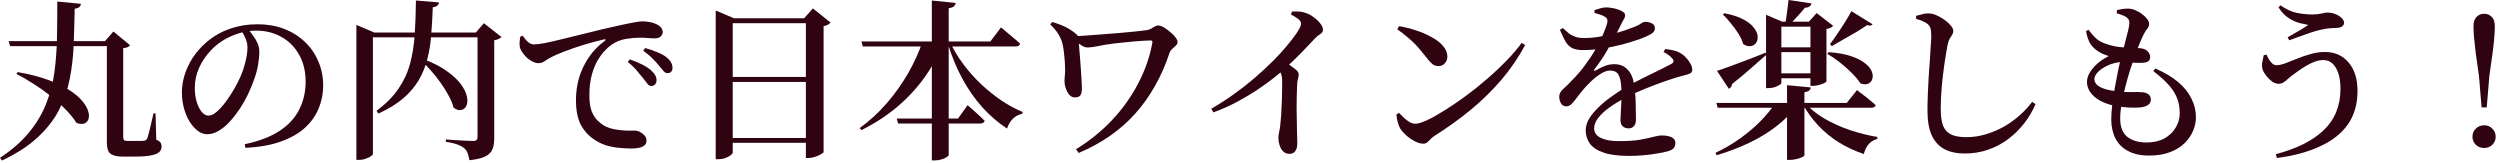 <svg width="523" height="34" viewBox="0 0 523 34" fill="none" xmlns="http://www.w3.org/2000/svg">
<path d="M519.686 30.96C518.99 30.96 518.402 30.732 517.922 30.276C517.466 29.796 517.238 29.244 517.238 28.62C517.238 27.948 517.466 27.384 517.922 26.928C518.402 26.448 518.99 26.208 519.686 26.208C520.382 26.208 520.958 26.448 521.414 26.928C521.87 27.384 522.098 27.948 522.098 28.62C522.098 29.244 521.87 29.796 521.414 30.276C520.958 30.732 520.382 30.96 519.686 30.96ZM519.146 22.464L518.606 15.948C518.318 14.028 518.09 12.408 517.922 11.088C517.778 9.768 517.658 8.664 517.562 7.776C517.49 6.864 517.454 6.096 517.454 5.472C517.454 4.608 517.67 3.96 518.102 3.528C518.534 3.096 519.062 2.88 519.686 2.88C520.31 2.88 520.838 3.096 521.27 3.528C521.702 3.96 521.918 4.608 521.918 5.472C521.918 6.096 521.882 6.864 521.81 7.776C521.738 8.664 521.618 9.768 521.45 11.088C521.282 12.408 521.054 14.028 520.766 15.948L520.226 22.464H519.146Z" fill="#300310"/>
<path d="M476.09 32.256C480.434 31.128 483.77 29.46 486.098 27.252C488.45 25.02 489.626 22.128 489.626 18.576C489.626 16.704 489.302 15.24 488.654 14.184C488.03 13.104 487.154 12.564 486.026 12.564C485.45 12.564 484.838 12.684 484.19 12.924C483.566 13.164 482.954 13.464 482.354 13.824C481.754 14.184 481.19 14.556 480.662 14.94C480.134 15.324 479.69 15.648 479.33 15.912C478.946 16.224 478.538 16.572 478.106 16.956C477.674 17.34 477.206 17.532 476.702 17.532C476.246 17.532 475.79 17.376 475.334 17.064C474.878 16.728 474.47 16.332 474.11 15.876C473.75 15.42 473.498 14.988 473.354 14.58C473.21 14.148 473.174 13.668 473.246 13.14C473.342 12.588 473.45 12.06 473.57 11.556L474.146 11.412C474.314 11.796 474.506 12.168 474.722 12.528C474.938 12.864 475.178 13.14 475.442 13.356C475.706 13.548 475.97 13.644 476.234 13.644C476.714 13.644 477.326 13.512 478.07 13.248C478.814 12.96 479.642 12.636 480.554 12.276C481.466 11.892 482.414 11.568 483.398 11.304C484.406 11.016 485.39 10.872 486.35 10.872C488.438 10.872 490.094 11.604 491.318 13.068C492.566 14.508 493.19 16.5 493.19 19.044C493.19 21.78 492.518 24.108 491.174 26.028C489.83 27.924 487.898 29.448 485.378 30.6C482.882 31.776 479.87 32.592 476.342 33.048L476.09 32.256ZM478.574 7.812C479.078 7.524 479.594 7.224 480.122 6.912C480.674 6.6 481.19 6.3 481.67 6.012C482.15 5.7 482.558 5.436 482.894 5.22C482.438 5.124 481.838 4.992 481.094 4.824C480.35 4.632 479.582 4.284 478.79 3.78C477.998 3.276 477.29 2.532 476.666 1.548L477.062 1.116C478.238 1.932 479.39 2.46 480.518 2.7C481.646 2.916 482.702 3.024 483.686 3.024C484.43 3.024 485.066 2.964 485.594 2.844C486.146 2.7 486.578 2.628 486.89 2.628C487.418 2.628 487.946 2.724 488.474 2.916C489.002 3.108 489.446 3.372 489.806 3.708C490.19 4.02 490.382 4.38 490.382 4.788C490.382 5.076 490.25 5.316 489.986 5.508C489.746 5.7 489.374 5.808 488.87 5.832C488.51 5.832 488.042 5.856 487.466 5.904C486.89 5.952 486.35 6.036 485.846 6.156C485.174 6.276 484.406 6.48 483.542 6.768C482.678 7.056 481.826 7.356 480.986 7.668C480.17 7.956 479.474 8.208 478.898 8.424L478.574 7.812Z" fill="#300310"/>
<path d="M449.558 32.544C447.806 32.544 446.342 32.22 445.166 31.572C443.99 30.948 443.114 30.072 442.538 28.944C441.962 27.792 441.674 26.472 441.674 24.984C441.674 24.096 441.746 23.052 441.89 21.852C442.034 20.652 442.226 19.404 442.466 18.108C442.706 16.788 442.946 15.54 443.186 14.364C443.45 13.188 443.69 12.216 443.906 11.448C444.17 10.416 444.41 9.48 444.626 8.64C444.866 7.776 445.058 7.032 445.202 6.408C445.346 5.76 445.43 5.268 445.454 4.932C445.478 4.5 445.406 4.188 445.238 3.996C445.094 3.78 444.866 3.588 444.554 3.42C444.29 3.3 444.002 3.18 443.69 3.06C443.402 2.94 443.114 2.856 442.826 2.808L442.862 2.124C443.198 2.028 443.546 1.956 443.906 1.908C444.29 1.836 444.71 1.8 445.166 1.8C445.67 1.8 446.174 1.908 446.678 2.124C447.206 2.34 447.686 2.616 448.118 2.952C448.574 3.288 448.934 3.636 449.198 3.996C449.462 4.356 449.594 4.68 449.594 4.968C449.594 5.376 449.474 5.712 449.234 5.976C449.018 6.216 448.802 6.54 448.586 6.948C448.298 7.5 447.998 8.148 447.686 8.892C447.374 9.612 447.002 10.596 446.57 11.844C446.282 12.636 445.958 13.584 445.598 14.688C445.262 15.768 444.938 16.92 444.626 18.144C444.314 19.368 444.05 20.556 443.834 21.708C443.642 22.86 443.546 23.892 443.546 24.804C443.546 26.532 444.038 27.804 445.022 28.62C446.03 29.412 447.374 29.808 449.054 29.808C450.494 29.808 451.73 29.532 452.762 28.98C453.794 28.404 454.586 27.648 455.138 26.712C455.714 25.776 456.002 24.768 456.002 23.688C456.002 22.344 455.762 21.168 455.282 20.16C454.802 19.128 454.142 18.192 453.302 17.352C452.486 16.512 451.538 15.684 450.458 14.868L450.89 14.328C452.834 15.168 454.43 16.116 455.678 17.172C456.926 18.228 457.85 19.38 458.45 20.628C459.074 21.852 459.386 23.16 459.386 24.552C459.386 25.464 459.194 26.388 458.81 27.324C458.426 28.26 457.838 29.124 457.046 29.916C456.254 30.708 455.234 31.344 453.986 31.824C452.762 32.304 451.286 32.544 449.558 32.544ZM447.83 22.464C447.206 22.536 446.39 22.548 445.382 22.5C444.398 22.452 443.39 22.332 442.358 22.14C440.534 21.732 439.118 21.084 438.11 20.196C437.102 19.284 436.598 18.276 436.598 17.172C436.598 16.5 436.79 15.84 437.174 15.192C437.582 14.52 438.122 13.884 438.794 13.284C439.49 12.684 440.27 12.168 441.134 11.736C440.702 11.592 440.282 11.436 439.874 11.268C439.49 11.076 439.082 10.836 438.65 10.548C438.05 10.116 437.57 9.6 437.21 9C436.874 8.4 436.598 7.572 436.382 6.516L436.922 6.228C437.354 6.828 437.822 7.38 438.326 7.884C438.854 8.388 439.502 8.784 440.27 9.072C441.638 9.576 442.946 9.852 444.194 9.9C445.466 9.924 446.63 9.984 447.686 10.08C448.454 10.152 448.994 10.38 449.306 10.764C449.642 11.124 449.81 11.508 449.81 11.916C449.81 12.348 449.666 12.66 449.378 12.852C449.09 13.02 448.706 13.116 448.226 13.14C447.866 13.164 447.422 13.164 446.894 13.14C446.366 13.116 445.826 13.092 445.274 13.068C444.746 13.02 444.266 12.996 443.834 12.996C443.234 12.996 442.598 13.104 441.926 13.32C441.278 13.512 440.666 13.788 440.09 14.148C439.514 14.484 439.046 14.868 438.686 15.3C438.326 15.732 438.146 16.152 438.146 16.56C438.146 16.944 438.302 17.316 438.614 17.676C438.95 18.012 439.454 18.3 440.126 18.54C440.822 18.78 441.71 18.972 442.79 19.116C443.942 19.236 444.986 19.284 445.922 19.26C446.858 19.236 447.59 19.248 448.118 19.296C448.67 19.32 449.114 19.464 449.45 19.728C449.786 19.968 449.954 20.34 449.954 20.844C449.954 21.3 449.774 21.66 449.414 21.924C449.078 22.188 448.55 22.368 447.83 22.464Z" fill="#300310"/>
<path d="M411.003 32.112C409.347 32.112 407.943 31.812 406.791 31.212C405.639 30.612 404.751 29.652 404.127 28.332C403.527 27.012 403.227 25.272 403.227 23.112C403.227 22.056 403.251 20.928 403.299 19.728C403.347 18.504 403.407 17.28 403.479 16.056C403.575 14.832 403.659 13.668 403.731 12.564C403.803 11.436 403.863 10.44 403.911 9.576C403.983 8.712 404.019 8.04 404.019 7.56C404.019 6.792 403.959 6.228 403.839 5.868C403.719 5.508 403.503 5.208 403.191 4.968C402.903 4.752 402.579 4.572 402.219 4.428C401.859 4.26 401.403 4.104 400.851 3.96V3.312C401.331 3.168 401.787 3.048 402.219 2.952C402.651 2.832 403.071 2.784 403.479 2.808C404.007 2.808 404.559 2.94 405.135 3.204C405.735 3.468 406.299 3.792 406.827 4.176C407.355 4.56 407.787 4.956 408.123 5.364C408.459 5.772 408.627 6.144 408.627 6.48C408.627 6.768 408.543 7.044 408.375 7.308C408.207 7.548 408.027 7.836 407.835 8.172C407.667 8.484 407.523 8.94 407.403 9.54C407.187 10.692 406.971 12.012 406.755 13.5C406.539 14.988 406.359 16.536 406.215 18.144C406.071 19.728 405.999 21.276 405.999 22.788C405.999 24.204 406.155 25.356 406.467 26.244C406.803 27.108 407.355 27.732 408.123 28.116C408.915 28.5 409.995 28.692 411.363 28.692C412.779 28.692 414.147 28.488 415.467 28.08C416.811 27.672 418.083 27.132 419.283 26.46C420.483 25.764 421.575 24.972 422.559 24.084C423.567 23.196 424.419 22.272 425.115 21.312L425.835 21.78C425.211 23.244 424.407 24.6 423.423 25.848C422.463 27.072 421.347 28.164 420.075 29.124C418.827 30.06 417.435 30.792 415.899 31.32C414.387 31.848 412.755 32.112 411.003 32.112Z" fill="#300310"/>
<path d="M370.97 9.9H380.582V10.908H370.97V9.9ZM370.97 15.336H380.582V16.38H370.97V15.336ZM369.458 4.536V3.096L372.842 4.536H380.69V5.58H372.662V17.388C372.662 17.484 372.518 17.616 372.23 17.784C371.966 17.952 371.63 18.108 371.222 18.252C370.814 18.372 370.394 18.432 369.962 18.432H369.458V4.536ZM378.746 4.536H378.422L380.042 2.736L383.498 5.4C383.402 5.52 383.234 5.652 382.994 5.796C382.754 5.916 382.454 6 382.094 6.048V17.028C382.094 17.1 381.938 17.22 381.626 17.388C381.314 17.532 380.942 17.664 380.51 17.784C380.078 17.904 379.682 17.964 379.322 17.964H378.746V4.536ZM374.174 0L378.962 0.72C378.818 1.296 378.362 1.596 377.594 1.62C377.186 2.124 376.694 2.688 376.118 3.312C375.542 3.936 375.026 4.488 374.57 4.968H373.49C373.61 4.296 373.73 3.48 373.85 2.52C373.994 1.56 374.102 0.72 374.174 0ZM382.562 10.908C384.482 11.052 386.066 11.34 387.314 11.772C388.562 12.204 389.534 12.708 390.23 13.284C390.926 13.836 391.382 14.412 391.598 15.012C391.814 15.588 391.838 16.104 391.67 16.56C391.526 17.016 391.226 17.34 390.77 17.532C390.338 17.7 389.81 17.664 389.186 17.424C388.73 16.704 388.106 15.96 387.314 15.192C386.546 14.424 385.718 13.692 384.83 12.996C383.942 12.3 383.09 11.724 382.274 11.268L382.562 10.908ZM360.746 2.772C362.402 3.084 363.722 3.516 364.706 4.068C365.714 4.596 366.446 5.172 366.902 5.796C367.382 6.396 367.646 6.984 367.694 7.56C367.742 8.112 367.634 8.58 367.37 8.964C367.106 9.348 366.734 9.576 366.254 9.648C365.774 9.72 365.246 9.576 364.67 9.216C364.478 8.496 364.142 7.764 363.662 7.02C363.182 6.252 362.654 5.532 362.078 4.86C361.526 4.164 360.974 3.552 360.422 3.024L360.746 2.772ZM359.198 14.832C359.798 14.64 360.626 14.352 361.682 13.968C362.738 13.584 363.926 13.14 365.246 12.636C366.59 12.132 367.958 11.592 369.35 11.016L369.53 11.448C368.762 12.12 367.778 12.984 366.578 14.04C365.402 15.096 363.998 16.272 362.366 17.568C362.27 18.072 362.042 18.408 361.682 18.576L359.198 14.832ZM359.054 21.528H386.342L388.502 18.828C388.502 18.828 388.622 18.936 388.862 19.152C389.126 19.344 389.462 19.596 389.87 19.908C390.302 20.22 390.734 20.568 391.166 20.952C391.622 21.312 392.03 21.66 392.39 21.996C392.318 22.356 391.994 22.536 391.418 22.536H359.342L359.054 21.528ZM371.438 21.528H375.902V22.104C374.75 23.664 373.322 25.104 371.618 26.424C369.938 27.72 368.042 28.872 365.93 29.88C363.818 30.888 361.55 31.752 359.126 32.472L358.874 31.968C360.674 31.128 362.366 30.144 363.95 29.016C365.534 27.888 366.962 26.688 368.234 25.416C369.506 24.12 370.574 22.824 371.438 21.528ZM377.594 21.528C378.626 22.704 379.958 23.784 381.59 24.768C383.246 25.728 385.046 26.544 386.99 27.216C388.958 27.864 390.878 28.344 392.75 28.656L392.714 29.088C392.042 29.232 391.454 29.58 390.95 30.132C390.47 30.684 390.122 31.38 389.906 32.22C388.058 31.596 386.33 30.792 384.722 29.808C383.114 28.8 381.674 27.624 380.402 26.28C379.13 24.936 378.05 23.448 377.162 21.816L377.594 21.528ZM373.85 17.82L378.818 18.288C378.794 18.528 378.686 18.744 378.494 18.936C378.302 19.104 377.966 19.224 377.486 19.296V32.508C377.486 32.604 377.33 32.724 377.018 32.868C376.706 33.036 376.322 33.168 375.866 33.264C375.434 33.384 374.978 33.444 374.498 33.444H373.85V17.82ZM387.314 2.34L391.742 5.076C391.574 5.364 391.19 5.424 390.59 5.256C390.038 5.64 389.33 6.096 388.466 6.624C387.602 7.128 386.702 7.644 385.766 8.172C384.854 8.7 384.002 9.192 383.21 9.648L382.85 9.216C383.354 8.544 383.882 7.8 384.434 6.984C385.01 6.144 385.55 5.316 386.054 4.5C386.582 3.66 387.002 2.94 387.314 2.34Z" fill="#300310"/>
<path d="M340.803 32.616C338.523 32.616 336.723 32.376 335.403 31.896C334.083 31.44 333.135 30.804 332.559 29.988C332.007 29.172 331.731 28.272 331.731 27.288C331.731 26.472 331.959 25.668 332.415 24.876C332.895 24.084 333.531 23.304 334.323 22.536C335.115 21.744 336.003 21 336.987 20.304C337.995 19.584 339.015 18.9 340.047 18.252C340.767 17.844 341.559 17.424 342.423 16.992C343.287 16.536 344.151 16.104 345.015 15.696C345.903 15.264 346.731 14.856 347.499 14.472C348.291 14.088 348.975 13.74 349.551 13.428C349.863 13.26 350.043 13.08 350.091 12.888C350.139 12.672 350.031 12.432 349.767 12.168C349.599 11.928 349.347 11.7 349.011 11.484C348.675 11.244 348.339 11.04 348.003 10.872L348.363 10.26C349.179 10.356 349.815 10.464 350.271 10.584C350.751 10.704 351.183 10.884 351.567 11.124C351.951 11.34 352.323 11.64 352.683 12.024C353.067 12.408 353.379 12.828 353.619 13.284C353.883 13.716 354.015 14.136 354.015 14.544C354.015 14.856 353.931 15.084 353.763 15.228C353.595 15.372 353.331 15.492 352.971 15.588C352.635 15.66 352.191 15.78 351.639 15.948C350.823 16.164 349.899 16.452 348.867 16.812C347.835 17.148 346.779 17.532 345.699 17.964C344.619 18.372 343.563 18.804 342.531 19.26C341.523 19.692 340.611 20.124 339.795 20.556C338.643 21.18 337.587 21.84 336.627 22.536C335.667 23.232 334.899 23.952 334.323 24.696C333.771 25.416 333.495 26.136 333.495 26.856C333.495 27.408 333.687 27.888 334.071 28.296C334.479 28.68 335.067 28.98 335.835 29.196C336.627 29.412 337.599 29.52 338.751 29.52C340.527 29.52 341.979 29.424 343.107 29.232C344.259 29.016 345.195 28.812 345.915 28.62C346.635 28.428 347.247 28.332 347.751 28.332C348.255 28.332 348.711 28.392 349.119 28.512C349.551 28.608 349.887 28.776 350.127 29.016C350.367 29.232 350.487 29.532 350.487 29.916C350.487 30.324 350.379 30.672 350.163 30.96C349.947 31.248 349.527 31.476 348.903 31.644C348.447 31.788 347.763 31.932 346.851 32.076C345.963 32.244 344.991 32.376 343.935 32.472C342.879 32.568 341.835 32.616 340.803 32.616ZM340.695 26.856C340.239 26.856 339.843 26.724 339.507 26.46C339.171 26.172 339.003 25.728 339.003 25.128C339.003 24.72 339.027 24.192 339.075 23.544C339.123 22.872 339.159 22.14 339.183 21.348C339.231 20.556 339.243 19.764 339.219 18.972C339.171 17.436 338.979 16.356 338.643 15.732C338.331 15.084 337.719 14.76 336.807 14.76C336.207 14.76 335.559 14.988 334.863 15.444C334.167 15.876 333.507 16.392 332.883 16.992C332.259 17.592 331.719 18.156 331.263 18.684C330.831 19.188 330.411 19.716 330.003 20.268C329.619 20.796 329.247 21.252 328.887 21.636C328.527 22.02 328.143 22.224 327.735 22.248C327.255 22.272 326.883 22.092 326.619 21.708C326.355 21.324 326.211 20.832 326.187 20.232C326.187 19.656 326.451 19.128 326.979 18.648C327.531 18.168 328.179 17.532 328.923 16.74C329.931 15.732 330.843 14.664 331.659 13.536C332.499 12.408 333.231 11.292 333.855 10.188C334.503 9.06 335.019 8.028 335.403 7.092C335.811 6.156 336.087 5.4 336.231 4.824C336.303 4.512 336.303 4.26 336.231 4.068C336.183 3.852 335.991 3.648 335.655 3.456C335.415 3.312 335.115 3.18 334.755 3.06C334.395 2.94 333.999 2.82 333.567 2.7V2.124C333.975 1.98 334.395 1.848 334.827 1.728C335.283 1.608 335.667 1.548 335.979 1.548C336.315 1.548 336.711 1.584 337.167 1.656C337.623 1.728 338.067 1.836 338.499 1.98C338.931 2.124 339.279 2.292 339.543 2.484C339.831 2.676 339.975 2.916 339.975 3.204C339.975 3.444 339.915 3.66 339.795 3.852C339.675 4.044 339.519 4.332 339.327 4.716C339.111 5.124 338.859 5.628 338.571 6.228C338.283 6.804 337.995 7.356 337.707 7.884C337.323 8.58 336.819 9.48 336.195 10.584C335.571 11.688 334.683 13.008 333.531 14.544C333.459 14.64 333.447 14.724 333.495 14.796C333.543 14.844 333.639 14.832 333.783 14.76C334.383 14.4 335.007 14.088 335.655 13.824C336.303 13.56 336.987 13.428 337.707 13.428C338.883 13.428 339.819 13.812 340.515 14.58C341.235 15.324 341.679 16.38 341.847 17.748C341.991 18.516 342.087 19.368 342.135 20.304C342.183 21.216 342.207 22.092 342.207 22.932C342.231 23.772 342.243 24.468 342.243 25.02C342.243 25.572 342.111 26.016 341.847 26.352C341.583 26.688 341.199 26.856 340.695 26.856ZM331.083 10.476C330.123 10.476 329.367 10.32 328.815 10.008C328.263 9.696 327.807 9.228 327.447 8.604C327.111 7.956 326.739 7.164 326.331 6.228L326.943 5.868C327.375 6.276 327.795 6.648 328.203 6.984C328.635 7.296 329.127 7.548 329.679 7.74C330.255 7.908 330.963 7.98 331.803 7.956C332.619 7.932 333.507 7.848 334.467 7.704C335.427 7.536 336.387 7.332 337.347 7.092C338.307 6.852 339.183 6.6 339.975 6.336C340.791 6.048 341.475 5.796 342.027 5.58C342.699 5.292 343.155 5.052 343.395 4.86C343.659 4.668 343.923 4.572 344.187 4.572C344.715 4.572 345.183 4.68 345.591 4.896C345.999 5.088 346.203 5.436 346.203 5.94C346.203 6.204 346.107 6.456 345.915 6.696C345.747 6.912 345.459 7.116 345.051 7.308C344.571 7.572 343.839 7.884 342.855 8.244C341.871 8.58 340.731 8.928 339.435 9.288C338.139 9.624 336.771 9.912 335.331 10.152C333.891 10.368 332.475 10.476 331.083 10.476Z" fill="#300310"/>
<path d="M297.782 30.06C297.206 30.06 296.582 29.88 295.91 29.52C295.238 29.16 294.626 28.728 294.074 28.224C293.546 27.72 293.15 27.252 292.886 26.82C292.694 26.46 292.526 26.004 292.382 25.452C292.238 24.876 292.154 24.372 292.13 23.94L292.67 23.616C292.982 23.928 293.318 24.264 293.678 24.624C294.062 24.984 294.458 25.284 294.866 25.524C295.274 25.764 295.682 25.884 296.09 25.884C296.642 25.884 297.446 25.644 298.502 25.164C299.582 24.66 300.806 23.976 302.174 23.112C303.566 22.248 305.018 21.264 306.53 20.16C308.066 19.032 309.566 17.832 311.03 16.56C312.518 15.288 313.886 14.004 315.134 12.708C316.406 11.412 317.474 10.164 318.338 8.964L319.058 9.432C317.666 12.024 316.01 14.448 314.09 16.704C312.17 18.936 310.034 21.024 307.682 22.968C305.354 24.888 302.834 26.7 300.122 28.404C299.81 28.596 299.534 28.824 299.294 29.088C299.054 29.352 298.814 29.58 298.574 29.772C298.358 29.964 298.094 30.06 297.782 30.06ZM300.914 13.824C300.458 13.824 300.05 13.692 299.69 13.428C299.33 13.14 298.91 12.684 298.43 12.06C297.998 11.508 297.59 11.004 297.206 10.548C296.822 10.068 296.414 9.612 295.982 9.18C295.55 8.724 295.034 8.256 294.434 7.776C293.858 7.272 293.15 6.72 292.31 6.12L292.67 5.472C293.822 5.664 294.986 5.952 296.162 6.336C297.362 6.72 298.454 7.188 299.438 7.74C300.446 8.268 301.25 8.88 301.85 9.576C302.474 10.272 302.786 11.04 302.786 11.88C302.786 12.408 302.606 12.864 302.246 13.248C301.91 13.632 301.466 13.824 300.914 13.824Z" fill="#300310"/>
<path d="M253.395 22.752C255.051 21.792 256.635 20.772 258.147 19.692C259.683 18.588 261.123 17.46 262.467 16.308C263.835 15.132 265.083 13.98 266.211 12.852C267.339 11.724 268.323 10.656 269.163 9.648C270.003 8.64 270.687 7.752 271.215 6.984C271.863 6.048 272.187 5.364 272.187 4.932C272.187 4.62 271.995 4.308 271.611 3.996C271.227 3.684 270.711 3.36 270.063 3.024L270.279 2.412C270.735 2.388 271.203 2.388 271.683 2.412C272.187 2.436 272.667 2.532 273.123 2.7C273.699 2.868 274.263 3.168 274.815 3.6C275.391 4.008 275.859 4.452 276.219 4.932C276.579 5.388 276.759 5.808 276.759 6.192C276.759 6.48 276.675 6.708 276.507 6.876C276.363 7.02 276.159 7.176 275.895 7.344C275.631 7.512 275.331 7.776 274.995 8.136C274.251 8.928 273.327 9.9 272.223 11.052C271.119 12.18 269.859 13.38 268.443 14.652C267.939 15.108 267.219 15.708 266.283 16.452C265.347 17.172 264.243 17.964 262.971 18.828C261.699 19.668 260.283 20.508 258.723 21.348C257.187 22.164 255.555 22.884 253.827 23.508L253.395 22.752ZM269.775 32.184C269.247 32.184 268.803 32.016 268.443 31.68C268.107 31.344 267.855 30.912 267.687 30.384C267.519 29.856 267.435 29.34 267.435 28.836C267.435 28.5 267.483 28.128 267.579 27.72C267.675 27.312 267.759 26.808 267.831 26.208C267.903 25.608 267.963 24.948 268.011 24.228C268.059 23.484 268.095 22.74 268.119 21.996C268.167 21.228 268.191 20.496 268.191 19.8C268.215 19.104 268.227 18.48 268.227 17.928C268.227 17.376 268.227 16.944 268.227 16.632C268.203 16.104 268.107 15.66 267.939 15.3C267.795 14.94 267.543 14.52 267.183 14.04L268.659 12.816C269.451 13.344 270.147 13.836 270.747 14.292C271.371 14.724 271.683 15.144 271.683 15.552C271.683 15.84 271.635 16.152 271.539 16.488C271.443 16.8 271.383 17.196 271.359 17.676C271.287 19.332 271.251 20.988 271.251 22.644C271.275 24.276 271.299 25.74 271.323 27.036C271.371 28.332 271.395 29.316 271.395 29.988C271.395 30.708 271.251 31.248 270.963 31.608C270.699 31.992 270.303 32.184 269.775 32.184Z" fill="#300310"/>
<path d="M225.108 31.212C227.964 29.46 230.484 27.42 232.668 25.092C234.876 22.74 236.688 20.196 238.104 17.46C239.544 14.724 240.528 11.916 241.056 9.036C241.104 8.796 241.092 8.64 241.02 8.568C240.972 8.496 240.84 8.46 240.624 8.46C240.24 8.46 239.736 8.484 239.112 8.532C238.512 8.556 237.852 8.604 237.132 8.676C236.412 8.748 235.692 8.82 234.972 8.892C234.252 8.964 233.592 9.036 232.992 9.108C231.792 9.252 230.7 9.432 229.716 9.648C228.732 9.84 228.012 9.936 227.556 9.936C227.124 9.936 226.692 9.792 226.26 9.504C225.828 9.216 225.288 8.844 224.64 8.388L224.676 7.56C225.228 7.56 226.008 7.524 227.016 7.452C228.024 7.38 229.14 7.296 230.364 7.2C231.612 7.104 232.848 7.008 234.072 6.912C235.32 6.792 236.46 6.684 237.492 6.588C238.524 6.468 239.34 6.372 239.94 6.3C240.18 6.276 240.432 6.192 240.696 6.048C240.984 5.88 241.26 5.724 241.524 5.58C241.788 5.412 242.04 5.328 242.28 5.328C242.616 5.328 243.012 5.46 243.468 5.724C243.924 5.988 244.368 6.312 244.8 6.696C245.256 7.056 245.628 7.428 245.916 7.812C246.204 8.196 246.348 8.52 246.348 8.784C246.348 9.048 246.228 9.3 245.988 9.54C245.772 9.756 245.52 9.984 245.232 10.224C244.968 10.464 244.788 10.716 244.692 10.98C243.876 13.476 242.868 15.78 241.668 17.892C240.492 20.004 239.124 21.936 237.564 23.688C236.004 25.44 234.228 27.012 232.236 28.404C230.268 29.772 228.072 30.972 225.648 32.004L225.108 31.212ZM224.856 20.376C224.4 20.376 224.004 20.184 223.668 19.8C223.356 19.392 223.116 18.936 222.948 18.432C222.78 17.928 222.696 17.484 222.696 17.1C222.696 16.668 222.72 16.212 222.768 15.732C222.84 15.252 222.852 14.712 222.804 14.112C222.804 13.656 222.78 13.14 222.732 12.564C222.684 11.964 222.624 11.364 222.552 10.764C222.48 10.164 222.384 9.612 222.264 9.108C222.096 8.46 221.808 7.8 221.4 7.128C220.992 6.456 220.428 5.784 219.708 5.112L220.14 4.608C221.148 4.896 222.072 5.244 222.912 5.652C223.752 6.06 224.52 6.576 225.216 7.2C225.456 7.416 225.588 7.644 225.612 7.884C225.636 8.124 225.648 8.328 225.648 8.496C225.672 8.784 225.708 9.24 225.756 9.864C225.828 10.488 225.888 11.208 225.936 12.024C225.984 12.816 226.044 13.62 226.116 14.436C226.188 15.252 226.236 16.008 226.26 16.704C226.308 17.4 226.332 17.94 226.332 18.324C226.356 18.876 226.284 19.356 226.116 19.764C225.948 20.172 225.528 20.376 224.856 20.376Z" fill="#300310"/>
<path d="M180.216 8.676H207.18L209.412 5.724C209.412 5.724 209.544 5.832 209.808 6.048C210.072 6.264 210.408 6.552 210.816 6.912C211.248 7.248 211.692 7.62 212.148 8.028C212.628 8.412 213.048 8.784 213.408 9.144C213.336 9.528 213 9.72 212.4 9.72H180.504L180.216 8.676ZM187.596 24.804H200.412L202.428 21.996C202.428 21.996 202.548 22.104 202.788 22.32C203.028 22.512 203.328 22.776 203.688 23.112C204.072 23.448 204.468 23.808 204.876 24.192C205.284 24.576 205.656 24.936 205.992 25.272C205.896 25.656 205.572 25.848 205.02 25.848H187.884L187.596 24.804ZM194.94 0.108L199.944 0.612C199.896 0.876 199.776 1.104 199.584 1.296C199.392 1.488 199.02 1.632 198.468 1.728V32.436C198.468 32.556 198.324 32.7 198.036 32.868C197.772 33.06 197.424 33.216 196.992 33.336C196.56 33.48 196.104 33.552 195.624 33.552H194.94V0.108ZM192.996 8.676H197.172V9.252C195.708 13.044 193.536 16.476 190.656 19.548C187.8 22.62 184.32 25.176 180.216 27.216L179.856 26.784C181.92 25.296 183.804 23.568 185.508 21.6C187.212 19.632 188.7 17.544 189.972 15.336C191.244 13.104 192.252 10.884 192.996 8.676ZM198.684 8.676C199.452 10.332 200.4 11.916 201.528 13.428C202.656 14.94 203.892 16.332 205.236 17.604C206.604 18.876 208.02 20.016 209.484 21.024C210.972 22.008 212.46 22.812 213.948 23.436L213.84 23.832C213.12 23.952 212.484 24.276 211.932 24.804C211.38 25.332 210.96 26.028 210.672 26.892C208.8 25.668 207.072 24.18 205.488 22.428C203.904 20.652 202.5 18.636 201.276 16.38C200.052 14.1 199.032 11.604 198.216 8.892L198.684 8.676Z" fill="#300310"/>
<path d="M151.452 16.092H170.28V17.136H151.452V16.092ZM151.452 28.872H170.28V29.88H151.452V28.872ZM168.588 3.816H168.228L170.064 1.764L173.736 4.716C173.616 4.884 173.436 5.04 173.196 5.184C172.956 5.304 172.656 5.4 172.296 5.472V31.824C172.272 31.92 172.092 32.064 171.756 32.256C171.42 32.472 171.012 32.652 170.532 32.796C170.076 32.964 169.62 33.048 169.164 33.048H168.588V3.816ZM149.724 3.816V2.196L153.54 3.816H170.604V4.86H153.288V31.932C153.288 32.076 153.144 32.256 152.856 32.472C152.592 32.688 152.232 32.88 151.776 33.048C151.344 33.216 150.864 33.3 150.336 33.3H149.724V3.816Z" fill="#300310"/>
<path d="M136.224 18C135.96 18 135.708 17.856 135.468 17.568C135.228 17.256 134.94 16.884 134.604 16.452C134.244 15.996 133.812 15.468 133.308 14.868C132.804 14.244 132.144 13.608 131.328 12.96L131.76 12.42C132.72 12.756 133.584 13.116 134.352 13.5C135.12 13.884 135.756 14.304 136.26 14.76C136.668 15.144 136.956 15.504 137.124 15.84C137.292 16.176 137.364 16.512 137.34 16.848C137.34 17.184 137.232 17.46 137.016 17.676C136.824 17.892 136.56 18 136.224 18ZM132.156 31.068C131.34 31.068 130.464 31.02 129.528 30.924C128.616 30.852 127.716 30.684 126.828 30.42C125.94 30.132 125.1 29.724 124.308 29.196C123.132 28.404 122.196 27.372 121.5 26.1C120.828 24.804 120.492 23.076 120.492 20.916C120.492 19.308 120.708 17.76 121.14 16.272C121.596 14.76 122.268 13.344 123.156 12.024C124.044 10.704 125.16 9.552 126.504 8.568C126.648 8.448 126.708 8.352 126.684 8.28C126.66 8.208 126.552 8.196 126.36 8.244C124.968 8.556 123.528 8.94 122.04 9.396C120.576 9.852 119.22 10.32 117.972 10.8C116.724 11.28 115.74 11.724 115.02 12.132C114.66 12.324 114.288 12.552 113.904 12.816C113.52 13.08 113.1 13.212 112.644 13.212C112.26 13.212 111.852 13.104 111.42 12.888C110.988 12.672 110.568 12.384 110.16 12.024C109.776 11.64 109.452 11.244 109.188 10.836C108.924 10.428 108.768 10.032 108.72 9.648C108.672 9.288 108.672 8.94 108.72 8.604C108.768 8.244 108.804 7.932 108.828 7.668L109.368 7.488C109.656 7.944 110.004 8.364 110.412 8.748C110.82 9.108 111.24 9.288 111.672 9.288C112.176 9.288 112.908 9.204 113.868 9.036C114.828 8.844 115.944 8.592 117.216 8.28C118.488 7.968 119.856 7.632 121.32 7.272C122.808 6.888 124.32 6.516 125.856 6.156C127.176 5.844 128.4 5.568 129.528 5.328C130.68 5.064 131.676 4.86 132.516 4.716C133.356 4.548 133.968 4.464 134.352 4.464C134.856 4.464 135.36 4.512 135.864 4.608C136.368 4.68 136.812 4.812 137.196 5.004C137.652 5.196 138 5.436 138.24 5.724C138.504 5.988 138.636 6.312 138.636 6.696C138.636 7.056 138.492 7.368 138.204 7.632C137.916 7.896 137.52 8.028 137.016 8.028C136.584 8.028 136.092 8.004 135.54 7.956C135.012 7.908 134.448 7.884 133.848 7.884C133.008 7.884 132.048 7.968 130.968 8.136C129.912 8.304 128.916 8.7 127.98 9.324C127.62 9.564 127.176 9.948 126.648 10.476C126.12 11.004 125.592 11.7 125.064 12.564C124.56 13.404 124.14 14.436 123.804 15.66C123.468 16.884 123.3 18.324 123.3 19.98C123.3 21.324 123.456 22.416 123.768 23.256C124.104 24.072 124.512 24.72 124.992 25.2C125.472 25.656 125.928 26.016 126.36 26.28C127.08 26.664 127.86 26.928 128.7 27.072C129.54 27.216 130.332 27.3 131.076 27.324C131.82 27.324 132.396 27.324 132.804 27.324C133.164 27.324 133.524 27.42 133.884 27.612C134.268 27.804 134.592 28.056 134.856 28.368C135.12 28.656 135.252 28.992 135.252 29.376C135.252 29.832 135.108 30.18 134.82 30.42C134.532 30.66 134.148 30.828 133.668 30.924C133.212 31.02 132.708 31.068 132.156 31.068ZM139.644 15.3C139.332 15.3 139.056 15.156 138.816 14.868C138.576 14.58 138.264 14.208 137.88 13.752C137.52 13.296 137.1 12.828 136.62 12.348C136.14 11.844 135.456 11.268 134.568 10.62L134.964 10.044C135.924 10.308 136.788 10.608 137.556 10.944C138.324 11.256 138.936 11.592 139.392 11.952C139.848 12.312 140.172 12.672 140.364 13.032C140.58 13.392 140.688 13.776 140.688 14.184C140.688 14.544 140.592 14.82 140.4 15.012C140.232 15.204 139.98 15.3 139.644 15.3Z" fill="#300310"/>
<path d="M88.416 12.312C90.504 13.08 92.184 13.932 93.456 14.868C94.752 15.78 95.736 16.692 96.408 17.604C97.08 18.516 97.5 19.368 97.668 20.16C97.836 20.928 97.812 21.564 97.596 22.068C97.38 22.572 97.02 22.884 96.516 23.004C96.036 23.124 95.496 22.968 94.896 22.536C94.68 21.696 94.32 20.832 93.816 19.944C93.336 19.032 92.772 18.132 92.124 17.244C91.5 16.356 90.828 15.516 90.108 14.724C89.412 13.932 88.728 13.224 88.056 12.6L88.416 12.312ZM99.9 6.804H99.54L101.232 4.86L104.904 7.74C104.784 7.86 104.592 7.992 104.328 8.136C104.064 8.28 103.752 8.376 103.392 8.424V29.016C103.392 29.856 103.272 30.576 103.032 31.176C102.816 31.8 102.336 32.304 101.592 32.688C100.872 33.072 99.744 33.348 98.208 33.516C98.112 32.94 97.98 32.436 97.812 32.004C97.668 31.596 97.428 31.26 97.092 30.996C96.756 30.708 96.3 30.456 95.724 30.24C95.148 30.024 94.332 29.832 93.276 29.664V29.16C93.276 29.16 93.516 29.184 93.996 29.232C94.476 29.256 95.052 29.292 95.724 29.34C96.42 29.364 97.068 29.4 97.668 29.448C98.292 29.472 98.736 29.484 99 29.484C99.36 29.484 99.6 29.412 99.72 29.268C99.84 29.124 99.9 28.92 99.9 28.656V6.804ZM74.556 6.804V5.22L78.3 6.804H101.412V7.812H78.012V32.184C78.012 32.328 77.868 32.496 77.58 32.688C77.316 32.88 76.968 33.048 76.536 33.192C76.104 33.36 75.636 33.444 75.132 33.444H74.556V6.804ZM87.012 0.108L91.836 0.504C91.812 0.768 91.692 0.996 91.476 1.188C91.284 1.356 90.972 1.464 90.54 1.512C90.468 3.504 90.36 5.4 90.216 7.2C90.096 8.976 89.832 10.656 89.424 12.24C89.04 13.8 88.452 15.276 87.66 16.668C86.868 18.036 85.788 19.32 84.42 20.52C83.052 21.696 81.3 22.776 79.164 23.76L78.768 23.184C80.712 21.744 82.236 20.208 83.34 18.576C84.468 16.944 85.284 15.192 85.788 13.32C86.292 11.424 86.616 9.384 86.76 7.2C86.904 5.016 86.988 2.652 87.012 0.108Z" fill="#300310"/>
<path d="M51.192 30.168C54.168 29.544 56.592 28.62 58.464 27.396C60.36 26.148 61.74 24.648 62.604 22.896C63.492 21.144 63.936 19.212 63.936 17.1C63.936 14.916 63.48 13.032 62.568 11.448C61.68 9.84 60.456 8.604 58.896 7.74C57.336 6.852 55.56 6.408 53.568 6.408C51.912 6.408 50.244 6.768 48.564 7.488C46.884 8.184 45.42 9.18 44.172 10.476C43.092 11.604 42.252 12.84 41.652 14.184C41.052 15.504 40.752 16.92 40.752 18.432C40.752 19.464 40.884 20.424 41.148 21.312C41.412 22.176 41.76 22.872 42.192 23.4C42.648 23.928 43.116 24.192 43.596 24.192C44.148 24.192 44.748 23.904 45.396 23.328C46.044 22.752 46.68 22.044 47.304 21.204C47.928 20.34 48.504 19.452 49.032 18.54C49.56 17.604 49.98 16.776 50.292 16.056C50.724 15.096 51.072 14.064 51.336 12.96C51.624 11.856 51.768 10.86 51.768 9.972C51.768 9.276 51.636 8.64 51.372 8.064C51.132 7.488 50.844 6.948 50.508 6.444L51.948 6.192C52.308 6.576 52.656 7.02 52.992 7.524C53.352 8.004 53.652 8.52 53.892 9.072C54.132 9.624 54.252 10.188 54.252 10.764C54.252 11.652 54.156 12.636 53.964 13.716C53.772 14.772 53.472 15.828 53.064 16.884C52.752 17.796 52.344 18.768 51.84 19.8C51.36 20.808 50.796 21.804 50.148 22.788C49.5 23.748 48.804 24.636 48.06 25.452C47.34 26.244 46.572 26.88 45.756 27.36C44.964 27.84 44.16 28.08 43.344 28.08C42.672 28.08 42.024 27.852 41.4 27.396C40.776 26.916 40.2 26.268 39.672 25.452C39.168 24.636 38.772 23.7 38.484 22.644C38.196 21.588 38.052 20.484 38.052 19.332C38.052 18.18 38.232 16.992 38.592 15.768C38.976 14.52 39.54 13.308 40.284 12.132C41.052 10.956 42 9.876 43.128 8.892C44.592 7.62 46.224 6.672 48.024 6.048C49.848 5.4 51.804 5.076 53.892 5.076C55.884 5.076 57.708 5.388 59.364 6.012C61.02 6.636 62.46 7.524 63.684 8.676C64.932 9.828 65.892 11.196 66.564 12.78C67.26 14.34 67.608 16.056 67.608 17.928C67.608 19.536 67.308 21.084 66.708 22.572C66.132 24.06 65.208 25.404 63.936 26.604C62.664 27.804 60.984 28.788 58.896 29.556C56.832 30.324 54.312 30.78 51.336 30.924L51.192 30.168Z" fill="#300310"/>
<path d="M1.8 8.604H24.912V9.648H2.124L1.8 8.604ZM11.988 0.324L16.92 0.792C16.896 1.08 16.788 1.308 16.596 1.476C16.404 1.644 16.08 1.764 15.624 1.836C15.576 4.428 15.504 6.96 15.408 9.432C15.312 11.88 15.036 14.244 14.58 16.524C14.148 18.78 13.404 20.94 12.348 23.004C11.292 25.044 9.804 26.952 7.884 28.728C5.988 30.504 3.492 32.124 0.396 33.588L0 33.012C2.52 31.356 4.548 29.58 6.084 27.684C7.644 25.788 8.832 23.796 9.648 21.708C10.488 19.62 11.064 17.436 11.376 15.156C11.688 12.852 11.868 10.464 11.916 7.992C11.964 5.52 11.988 2.964 11.988 0.324ZM22.356 8.604H21.96L23.724 6.588L27.216 9.468C27.096 9.612 26.928 9.744 26.712 9.864C26.496 9.96 26.184 10.032 25.776 10.08V28.656C25.776 28.968 25.836 29.184 25.956 29.304C26.076 29.424 26.34 29.484 26.748 29.484H28.512C28.848 29.484 29.16 29.484 29.448 29.484C29.76 29.46 29.988 29.448 30.132 29.448C30.276 29.424 30.396 29.388 30.492 29.34C30.612 29.268 30.708 29.148 30.78 28.98C30.876 28.764 30.996 28.38 31.14 27.828C31.284 27.276 31.44 26.64 31.608 25.92C31.8 25.176 31.968 24.444 32.112 23.724H32.544L32.688 29.232C33.144 29.424 33.444 29.628 33.588 29.844C33.732 30.06 33.804 30.324 33.804 30.636C33.804 31.116 33.636 31.512 33.3 31.824C32.964 32.136 32.388 32.364 31.572 32.508C30.756 32.676 29.64 32.76 28.224 32.76H25.776C24.84 32.76 24.12 32.652 23.616 32.436C23.112 32.244 22.776 31.92 22.608 31.464C22.44 31.008 22.356 30.396 22.356 29.628V8.604ZM3.708 15.084C6.18 15.516 8.292 16.056 10.044 16.704C11.82 17.352 13.296 18.06 14.472 18.828C15.648 19.572 16.548 20.328 17.172 21.096C17.82 21.84 18.24 22.548 18.432 23.22C18.648 23.868 18.672 24.432 18.504 24.912C18.36 25.368 18.06 25.68 17.604 25.848C17.172 25.992 16.632 25.944 15.984 25.704C15.408 24.768 14.64 23.82 13.68 22.86C12.72 21.876 11.664 20.928 10.512 20.016C9.36 19.104 8.172 18.264 6.948 17.496C5.724 16.704 4.548 16.032 3.42 15.48L3.708 15.084Z" fill="#300310"/>
</svg>

